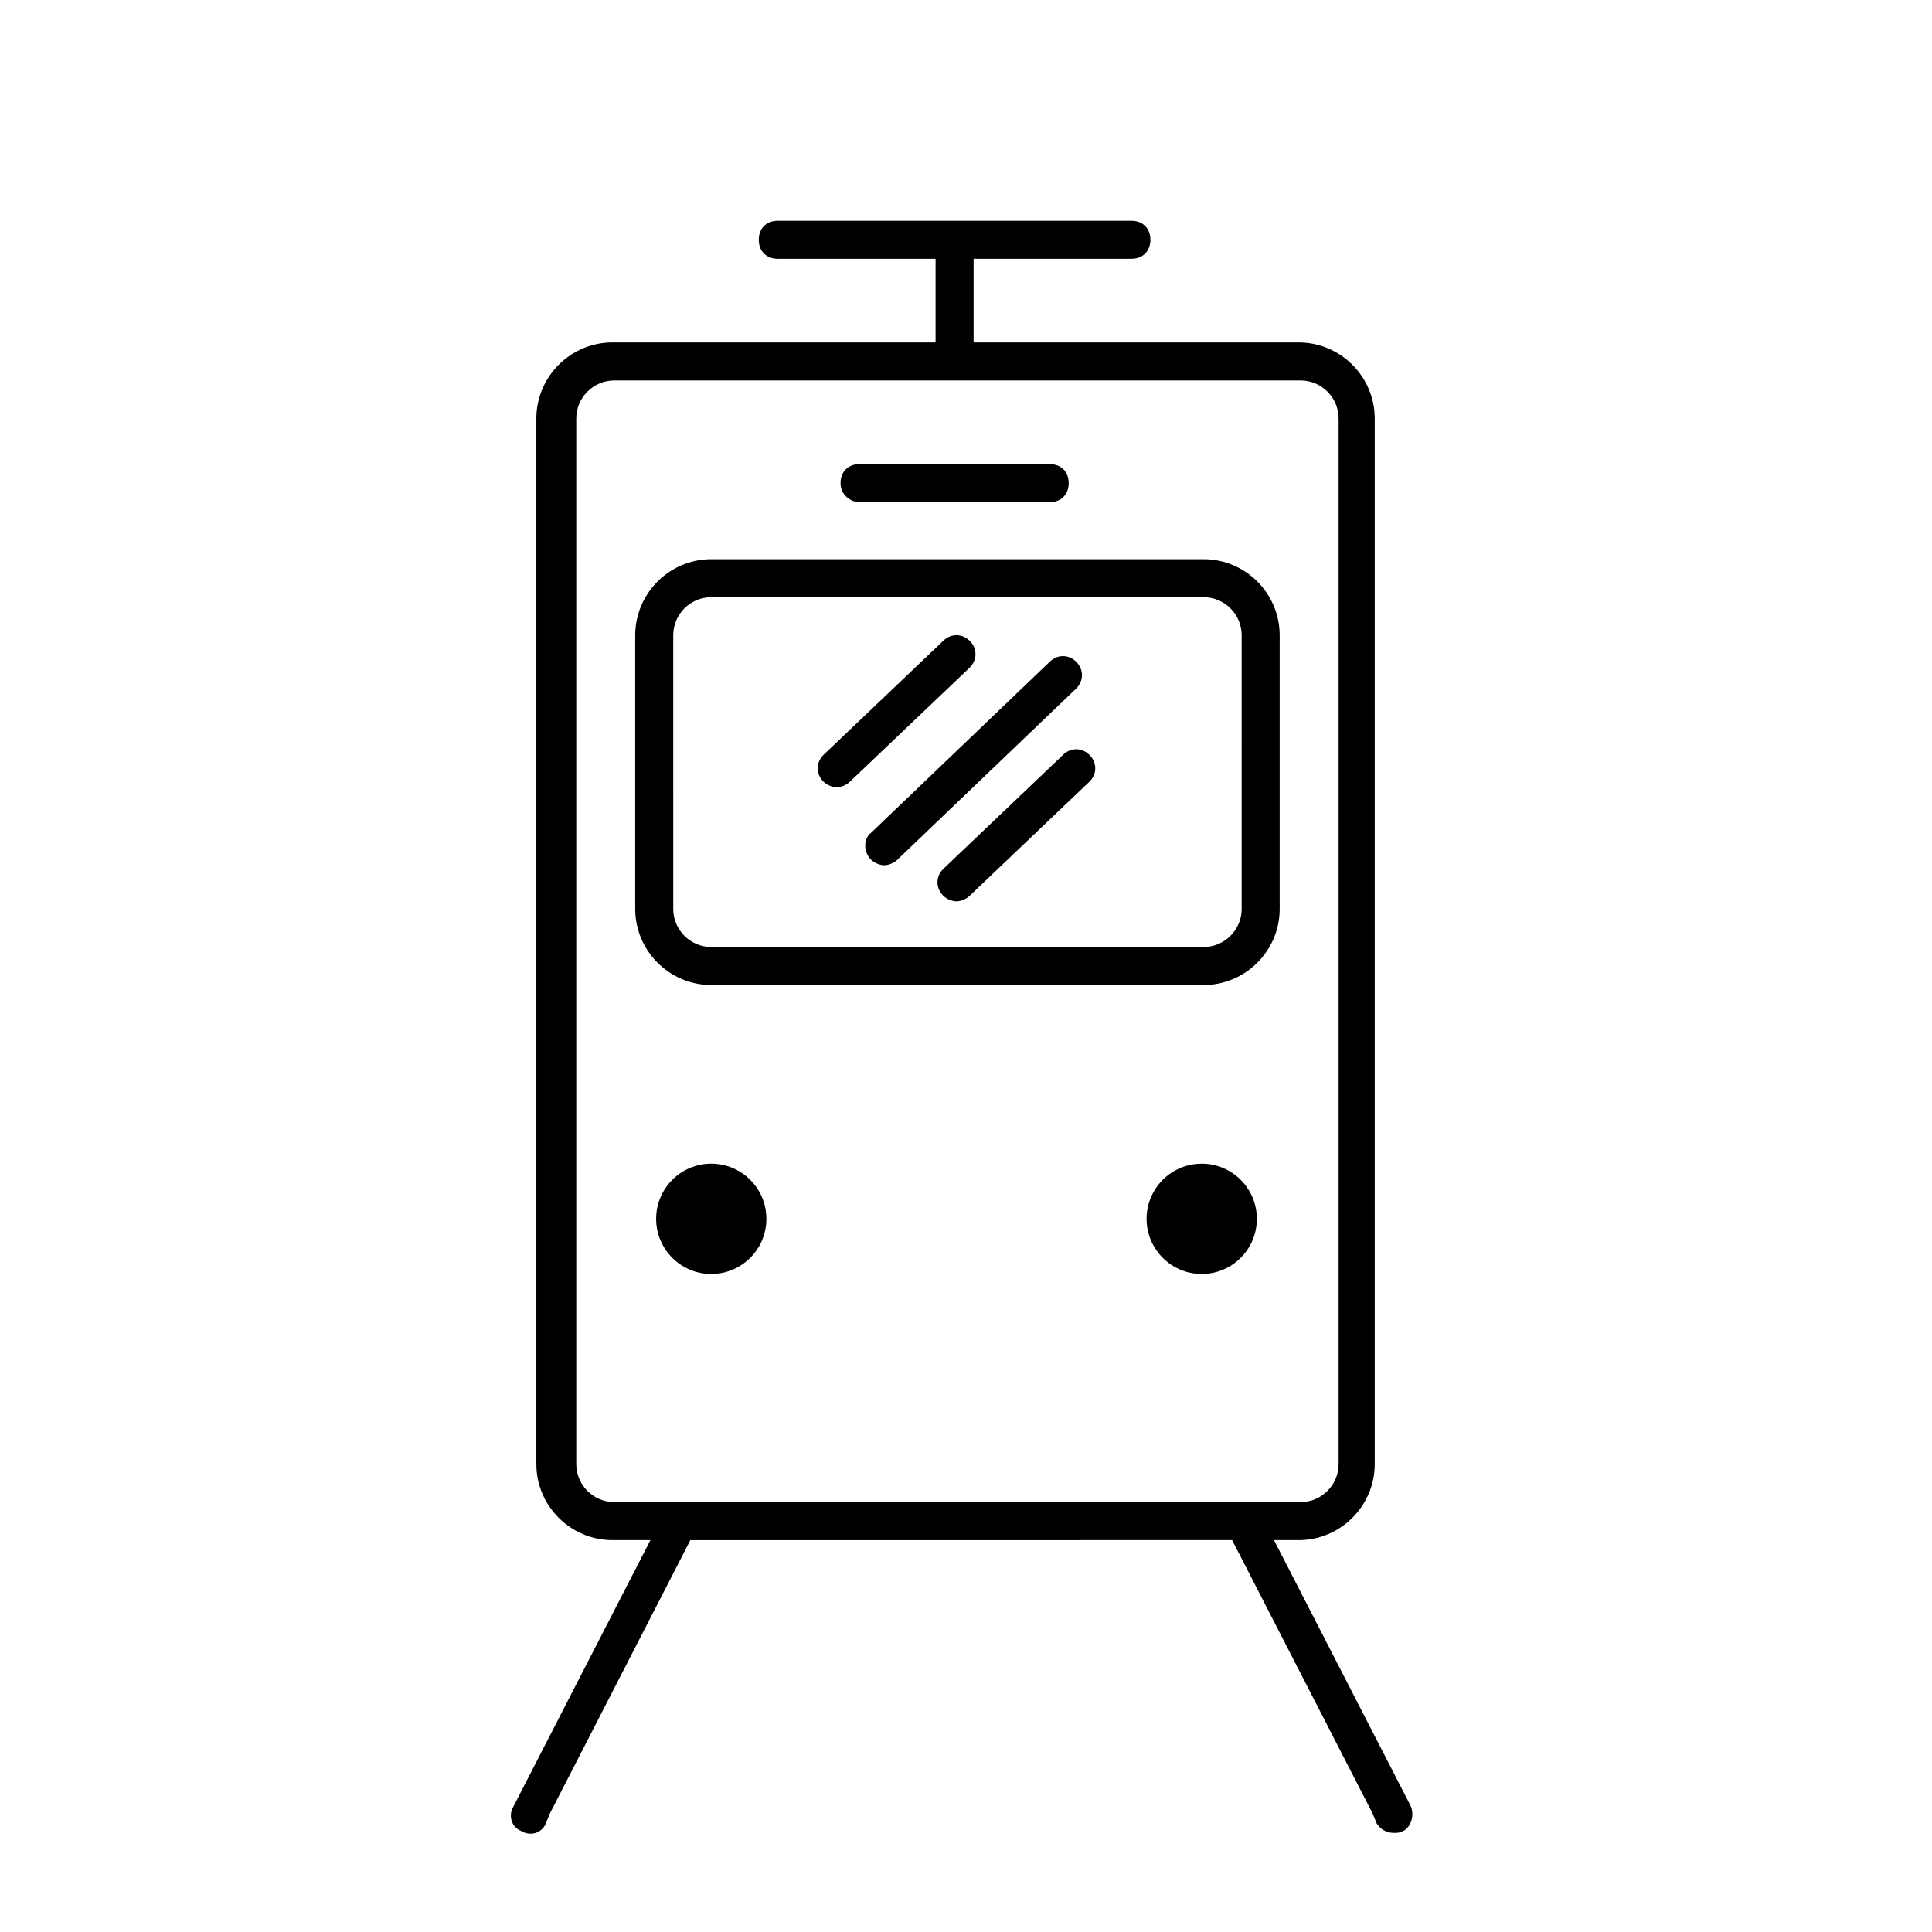 <?xml version="1.0" encoding="UTF-8"?>
<!-- Uploaded to: SVG Repo, www.svgrepo.com, Generator: SVG Repo Mixer Tools -->
<svg fill="#000000" width="800px" height="800px" version="1.1" viewBox="144 144 512 512" xmlns="http://www.w3.org/2000/svg">
 <g>
  <path d="m517.89 622.68-36.273-70.535h6.551c11.082 0 20.152-9.07 20.152-20.152v-277.09c0-11.082-9.07-20.152-20.152-20.152h-86.152v-22.168h41.816c3.023 0 5.039-2.016 5.039-5.039 0-3.023-2.016-5.039-5.039-5.039h-93.711c-3.023 0-5.039 2.016-5.039 5.039 0 3.023 2.016 5.039 5.039 5.039h41.816v22.168h-85.648c-11.082 0-20.152 9.07-20.152 20.152v277.09c0 11.082 9.07 20.152 20.152 20.152h10.078l-36.273 70.535c-1.512 2.519-0.504 5.543 2.016 6.551 2.519 1.512 5.543 0.504 6.551-2.016l1.008-2.519 37.281-72.547 143.58-0.004 37.281 72.547 1.008 2.519c1.008 1.512 2.519 2.519 4.535 2.519 1.008 0 1.512 0 2.519-0.504 2.016-1.008 3.023-4.027 2.016-6.547zm-184.9-80.609h-26.199c-5.543 0-10.078-4.535-10.078-10.078v-277.09c0-5.543 4.535-10.078 10.078-10.078h181.88c5.543 0 10.078 4.535 10.078 10.078v277.09c0 5.543-4.535 10.078-10.078 10.078z"/>
  <path d="m332.49 405.04h130.49c11.082 0 20.152-9.07 20.152-20.152v-72.547c0-11.082-9.07-20.152-20.152-20.152h-130.49c-11.082 0-20.152 9.07-20.152 20.152v72.547c0 11.086 9.066 20.152 20.152 20.152zm-10.078-92.699c0-5.543 4.535-10.078 10.078-10.078h130.49c5.543 0 10.078 4.535 10.078 10.078l-0.004 72.547c0 5.543-4.535 10.078-10.078 10.078h-130.48c-5.543 0-10.078-4.535-10.078-10.078z"/>
  <path d="m371.79 277.07h50.383c3.023 0 5.039-2.016 5.039-5.039s-2.016-5.039-5.039-5.039h-50.383c-3.023 0-5.039 2.016-5.039 5.039s2.519 5.039 5.039 5.039z"/>
  <path d="m347.1 467c0 8.07-6.539 14.613-14.609 14.613-8.07 0-14.609-6.543-14.609-14.613 0-8.066 6.539-14.609 14.609-14.609 8.07 0 14.609 6.543 14.609 14.609"/>
  <path d="m477.08 467c0 8.07-6.543 14.613-14.609 14.613-8.07 0-14.613-6.543-14.613-14.613 0-8.066 6.543-14.609 14.613-14.609 8.066 0 14.609 6.543 14.609 14.609"/>
  <path d="m374.81 371.79c1.008 1.008 2.519 1.512 3.527 1.512 1.008 0 2.519-0.504 3.527-1.512l47.359-45.344c2.016-2.016 2.016-5.039 0-7.055s-5.039-2.016-7.055 0l-47.359 45.344c-2.016 1.512-2.016 5.039 0 7.055z"/>
  <path d="m425.69 344.07-31.738 30.23c-2.016 2.016-2.016 5.039 0 7.055 1.008 1.008 2.519 1.512 3.527 1.512 1.008 0 2.519-0.504 3.527-1.512l31.738-30.23c2.016-2.016 2.016-5.039 0-7.055s-5.039-2.016-7.055 0z"/>
  <path d="m365.74 352.64c1.008 0 2.519-0.504 3.527-1.512l31.738-30.23c2.016-2.016 2.016-5.039 0-7.055s-5.039-2.016-7.055 0l-31.738 30.23c-2.016 2.016-2.016 5.039 0 7.055 1.008 1.008 2.519 1.512 3.527 1.512z"/>
 </g>
</svg>